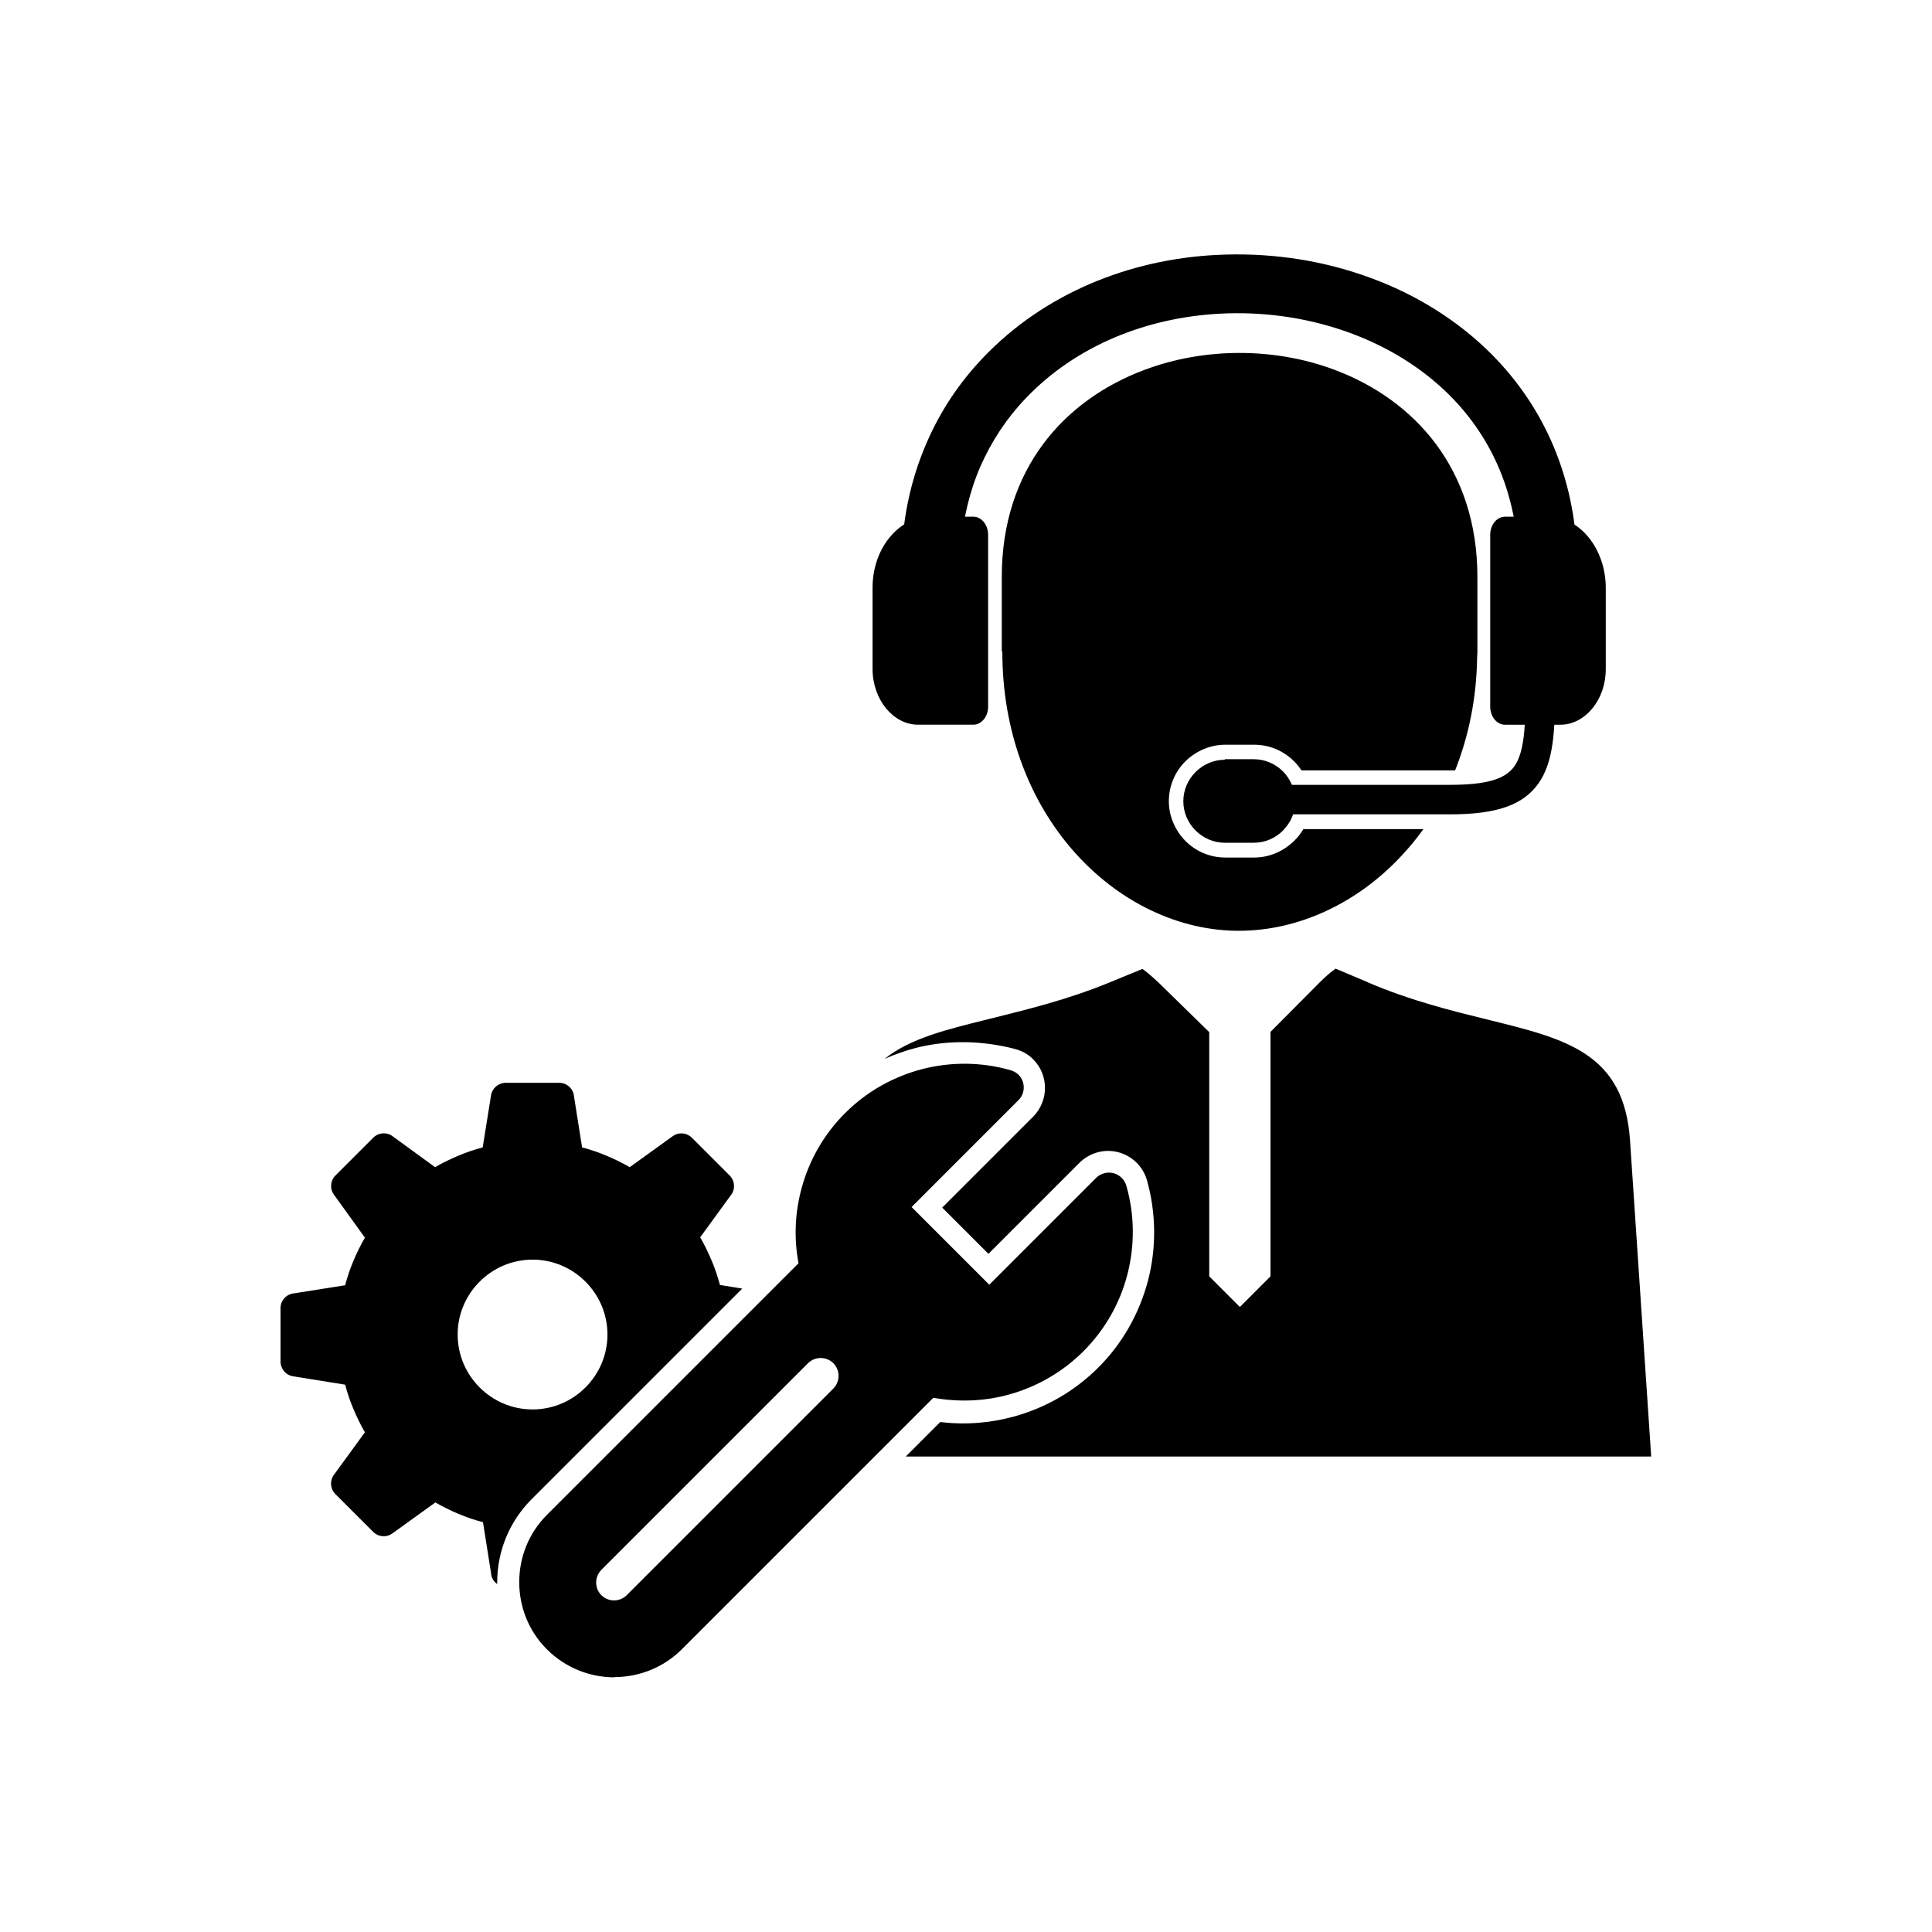 <?xml version="1.0" encoding="UTF-8"?>
<!-- Uploaded to: SVG Repo, www.svgrepo.com, Generator: SVG Repo Mixer Tools -->
<svg fill="#000000" width="800px" height="800px" version="1.1" viewBox="144 144 512 512" xmlns="http://www.w3.org/2000/svg">
 <g>
  <path d="m409.48 316.64v-19.703c0-28.633 16.531-46.934 37.785-54.906 8.043-3.027 16.68-4.5 25.238-4.5s17.195 1.477 25.238 4.5c21.18 7.969 37.785 26.273 37.785 54.906v19.703c0 0.59 0 0-0.074 1.551-0.148 10.996-2.289 21.031-5.828 29.961h-1.18-39.555c-0.516-0.812-1.18-1.625-1.918-2.363l-0.074-0.074c-2.805-2.805-6.566-4.356-10.555-4.356h-7.676c-3.91 0-7.676 1.625-10.48 4.356l-0.074 0.074c-2.805 2.805-4.356 6.566-4.356 10.555 0 3.91 1.625 7.676 4.356 10.48l0.074 0.074c2.805 2.805 6.566 4.356 10.555 4.356h7.676c3.91 0 7.676-1.625 10.48-4.356l0.074-0.074c0.961-0.887 1.77-1.992 2.434-3.098h31.805c-1.77 2.508-3.691 4.797-5.684 6.938-11.809 12.766-27.527 20-43.172 20h-0.961c-16.383-0.297-32.543-8.559-44.277-22.73-10.555-12.766-17.488-30.402-17.488-51.215z"/>
  <path d="m506.52 404.32-8.559-3.617-0.441 0.297c-1.254 0.961-2.508 2.066-3.762 3.32l-13.062 13.137v64.793l-8.117 8.117-8.117-8.117v-64.719l-13.43-13.137c-1.254-1.18-2.508-2.289-3.762-3.246l-0.516-0.367-8.633 3.543c-11.289 4.648-22.066 7.231-31.805 9.668-11.363 2.805-21.105 5.164-27.895 10.625 2.656-1.18 5.387-2.141 8.191-2.879 8.633-2.215 17.637-1.992 26.273 0.223 1.918 0.516 3.617 1.402 4.945 2.805 4.133 4.133 4.133 10.922 0 15.129l-24.133 24.133 12.25 12.25 24.133-24.133c1.254-1.254 2.879-2.215 4.648-2.731 5.684-1.625 11.586 1.699 13.211 7.305 2.434 8.633 2.582 17.859 0.297 26.641-2.289 8.707-6.789 16.68-13.137 23.023-6.199 6.199-13.801 10.625-22.285 12.988-6.422 1.77-13.062 2.289-19.629 1.477l-9.152 9.152h197.55l-5.609-83.758c-1.551-23.098-16.824-26.863-37.121-31.879-9.891-2.434-20.812-5.094-32.398-10.035z"/>
  <path d="m398.63 288.97c-0.297 4.281-4.059 7.527-8.34 7.16-4.281-0.297-7.527-4.059-7.16-8.34 0.664-9.152 2.805-18.152 6.492-26.566 3.617-8.34 8.633-15.867 14.906-22.434 16.16-16.973 38.668-26.051 61.84-27.23 12.988-0.664 26.125 1.031 38.449 5.238 12.25 4.133 23.613 10.699 32.988 19.629 14.906 14.242 22.949 32.691 24.059 53.207 0.223 4.281-3.098 7.969-7.379 8.191s-7.969-3.098-8.191-7.379c-0.887-16.531-7.231-31.289-19.188-42.727-7.75-7.379-17.195-12.766-27.23-16.16-10.406-3.543-21.621-5.019-32.617-4.43-19.262 1.031-38.004 8.34-51.438 22.434-5.019 5.238-9.004 11.289-11.953 17.934-2.953 6.789-4.648 14.094-5.238 21.547z" fill-rule="evenodd"/>
  <path d="m390.59 280.93h11.363c2.141 0 3.91 2.141 3.91 4.797v45.531c0 2.656-1.77 4.797-3.91 4.797h-14.684c-3.32 0-6.273-1.699-8.488-4.356-2.141-2.656-3.543-6.348-3.543-10.406v-21.547c0-5.164 1.699-9.891 4.5-13.285 2.731-3.394 6.566-5.535 10.773-5.535z"/>
  <path d="m542.91 280.93h11.363c4.207 0 8.043 2.141 10.773 5.535 2.731 3.394 4.5 8.117 4.5 13.285v21.547c0 4.059-1.328 7.75-3.543 10.406-2.141 2.656-5.164 4.356-8.488 4.356h-14.684c-2.141 0-3.91-2.141-3.91-4.797v-45.531c0-2.656 1.77-4.797 3.91-4.797z"/>
  <path d="m468.59 345.2h7.676c3.027 0 5.758 1.254 7.75 3.246 1.031 1.031 1.77 2.215 2.363 3.543h41.844c9.668 0 14.684-1.477 17.121-4.945 2.582-3.691 2.953-10.332 2.953-20.074 0-2.141 1.77-3.91 3.91-3.91 2.141 0 3.91 1.77 3.91 3.91 0 11.219-0.516 19.039-4.356 24.574-4.059 5.758-10.996 8.266-23.469 8.266h-41.621c-0.516 1.625-1.477 3.027-2.656 4.281-1.992 1.992-4.723 3.246-7.75 3.246h-7.676c-3.027 0-5.758-1.254-7.75-3.246s-3.246-4.723-3.246-7.75 1.254-5.758 3.246-7.75 4.723-3.246 7.75-3.246z"/>
  <path d="m334.8 484.53 5.902 0.961-55.863 55.863c-5.828 5.828-9.078 13.727-9.078 21.992v0.441c-0.961-0.664-1.551-1.699-1.625-2.879l-2.141-13.504c-2.215-0.59-4.43-1.328-6.492-2.215-2.141-0.887-4.207-1.918-6.125-3.027l-11.363 8.191c-1.625 1.18-3.762 0.961-5.094-0.367l-10.035-10.035c-1.402-1.402-1.551-3.691-0.297-5.238l8.117-11.145c-1.18-1.992-2.141-4.059-3.027-6.125-0.887-2.066-1.625-4.281-2.215-6.492l-13.801-2.215c-1.918-0.297-3.32-1.992-3.32-3.91v-14.168c0-2.066 1.625-3.762 3.617-3.91l13.504-2.141c0.59-2.215 1.328-4.43 2.215-6.492 0.887-2.141 1.918-4.207 3.027-6.125l-8.191-11.363c-1.18-1.625-0.961-3.762 0.367-5.094l10.035-10.035c1.402-1.402 3.691-1.551 5.238-0.297l11.145 8.117c1.992-1.18 4.059-2.141 6.125-3.027 2.066-0.887 4.281-1.625 6.492-2.215l2.215-13.801c0.297-1.918 1.992-3.32 3.91-3.32h14.168c2.066 0 3.762 1.625 3.91 3.617l2.141 13.504c2.215 0.59 4.43 1.328 6.492 2.215 2.141 0.887 4.207 1.918 6.125 3.027l11.363-8.191c1.625-1.18 3.762-0.961 5.094 0.367l10.035 10.035c1.402 1.402 1.551 3.691 0.297 5.238l-8.117 11.145c1.18 1.992 2.141 4.059 3.027 6.125 0.887 2.066 1.625 4.281 2.215 6.492zm-69.516 13.137c0 5.461 2.215 10.406 5.828 14.02 3.617 3.617 8.559 5.828 14.02 5.828 5.461 0 10.406-2.215 14.02-5.828 3.617-3.617 5.828-8.559 5.828-14.02 0-5.461-2.215-10.406-5.828-14.02-3.617-3.617-8.559-5.828-14.02-5.828-5.461 0-10.406 2.215-14.02 5.828-3.617 3.617-5.828 8.559-5.828 14.02z" fill-rule="evenodd"/>
  <path d="m434.43 456.34m-127.59 132.17c-6.422 0-12.84-2.434-17.785-7.305l-0.148-0.148c-4.871-4.871-7.305-11.289-7.305-17.785 0-6.492 2.434-12.914 7.379-17.859l66.637-66.637c-1.254-6.641-0.961-13.578 0.887-20.145 1.992-7.231 5.828-14.02 11.438-19.629 5.828-5.828 12.84-9.668 20.367-11.66 7.676-1.992 15.719-1.918 23.32 0.223 0.812 0.223 1.625 0.59 2.289 1.254 1.844 1.844 1.844 4.871 0 6.715l-28.34 28.34 20.59 20.59 28.34-28.34c0.59-0.59 1.254-0.961 2.066-1.18 2.508-0.738 5.164 0.738 5.902 3.246 2.215 7.676 2.289 15.793 0.297 23.543-1.918 7.453-5.828 14.539-11.66 20.367-5.609 5.609-12.473 9.445-19.629 11.438-6.566 1.844-13.504 2.066-20.145 0.887l-66.637 66.637c-4.871 4.871-11.363 7.379-17.859 7.379zm51.289-83.242c1.844-1.844 4.871-1.844 6.715 0s1.844 4.871 0 6.715l-54.758 54.758c-1.844 1.844-4.871 1.844-6.715 0s-1.844-4.871 0-6.715z" fill-rule="evenodd"/>
 </g>
</svg>